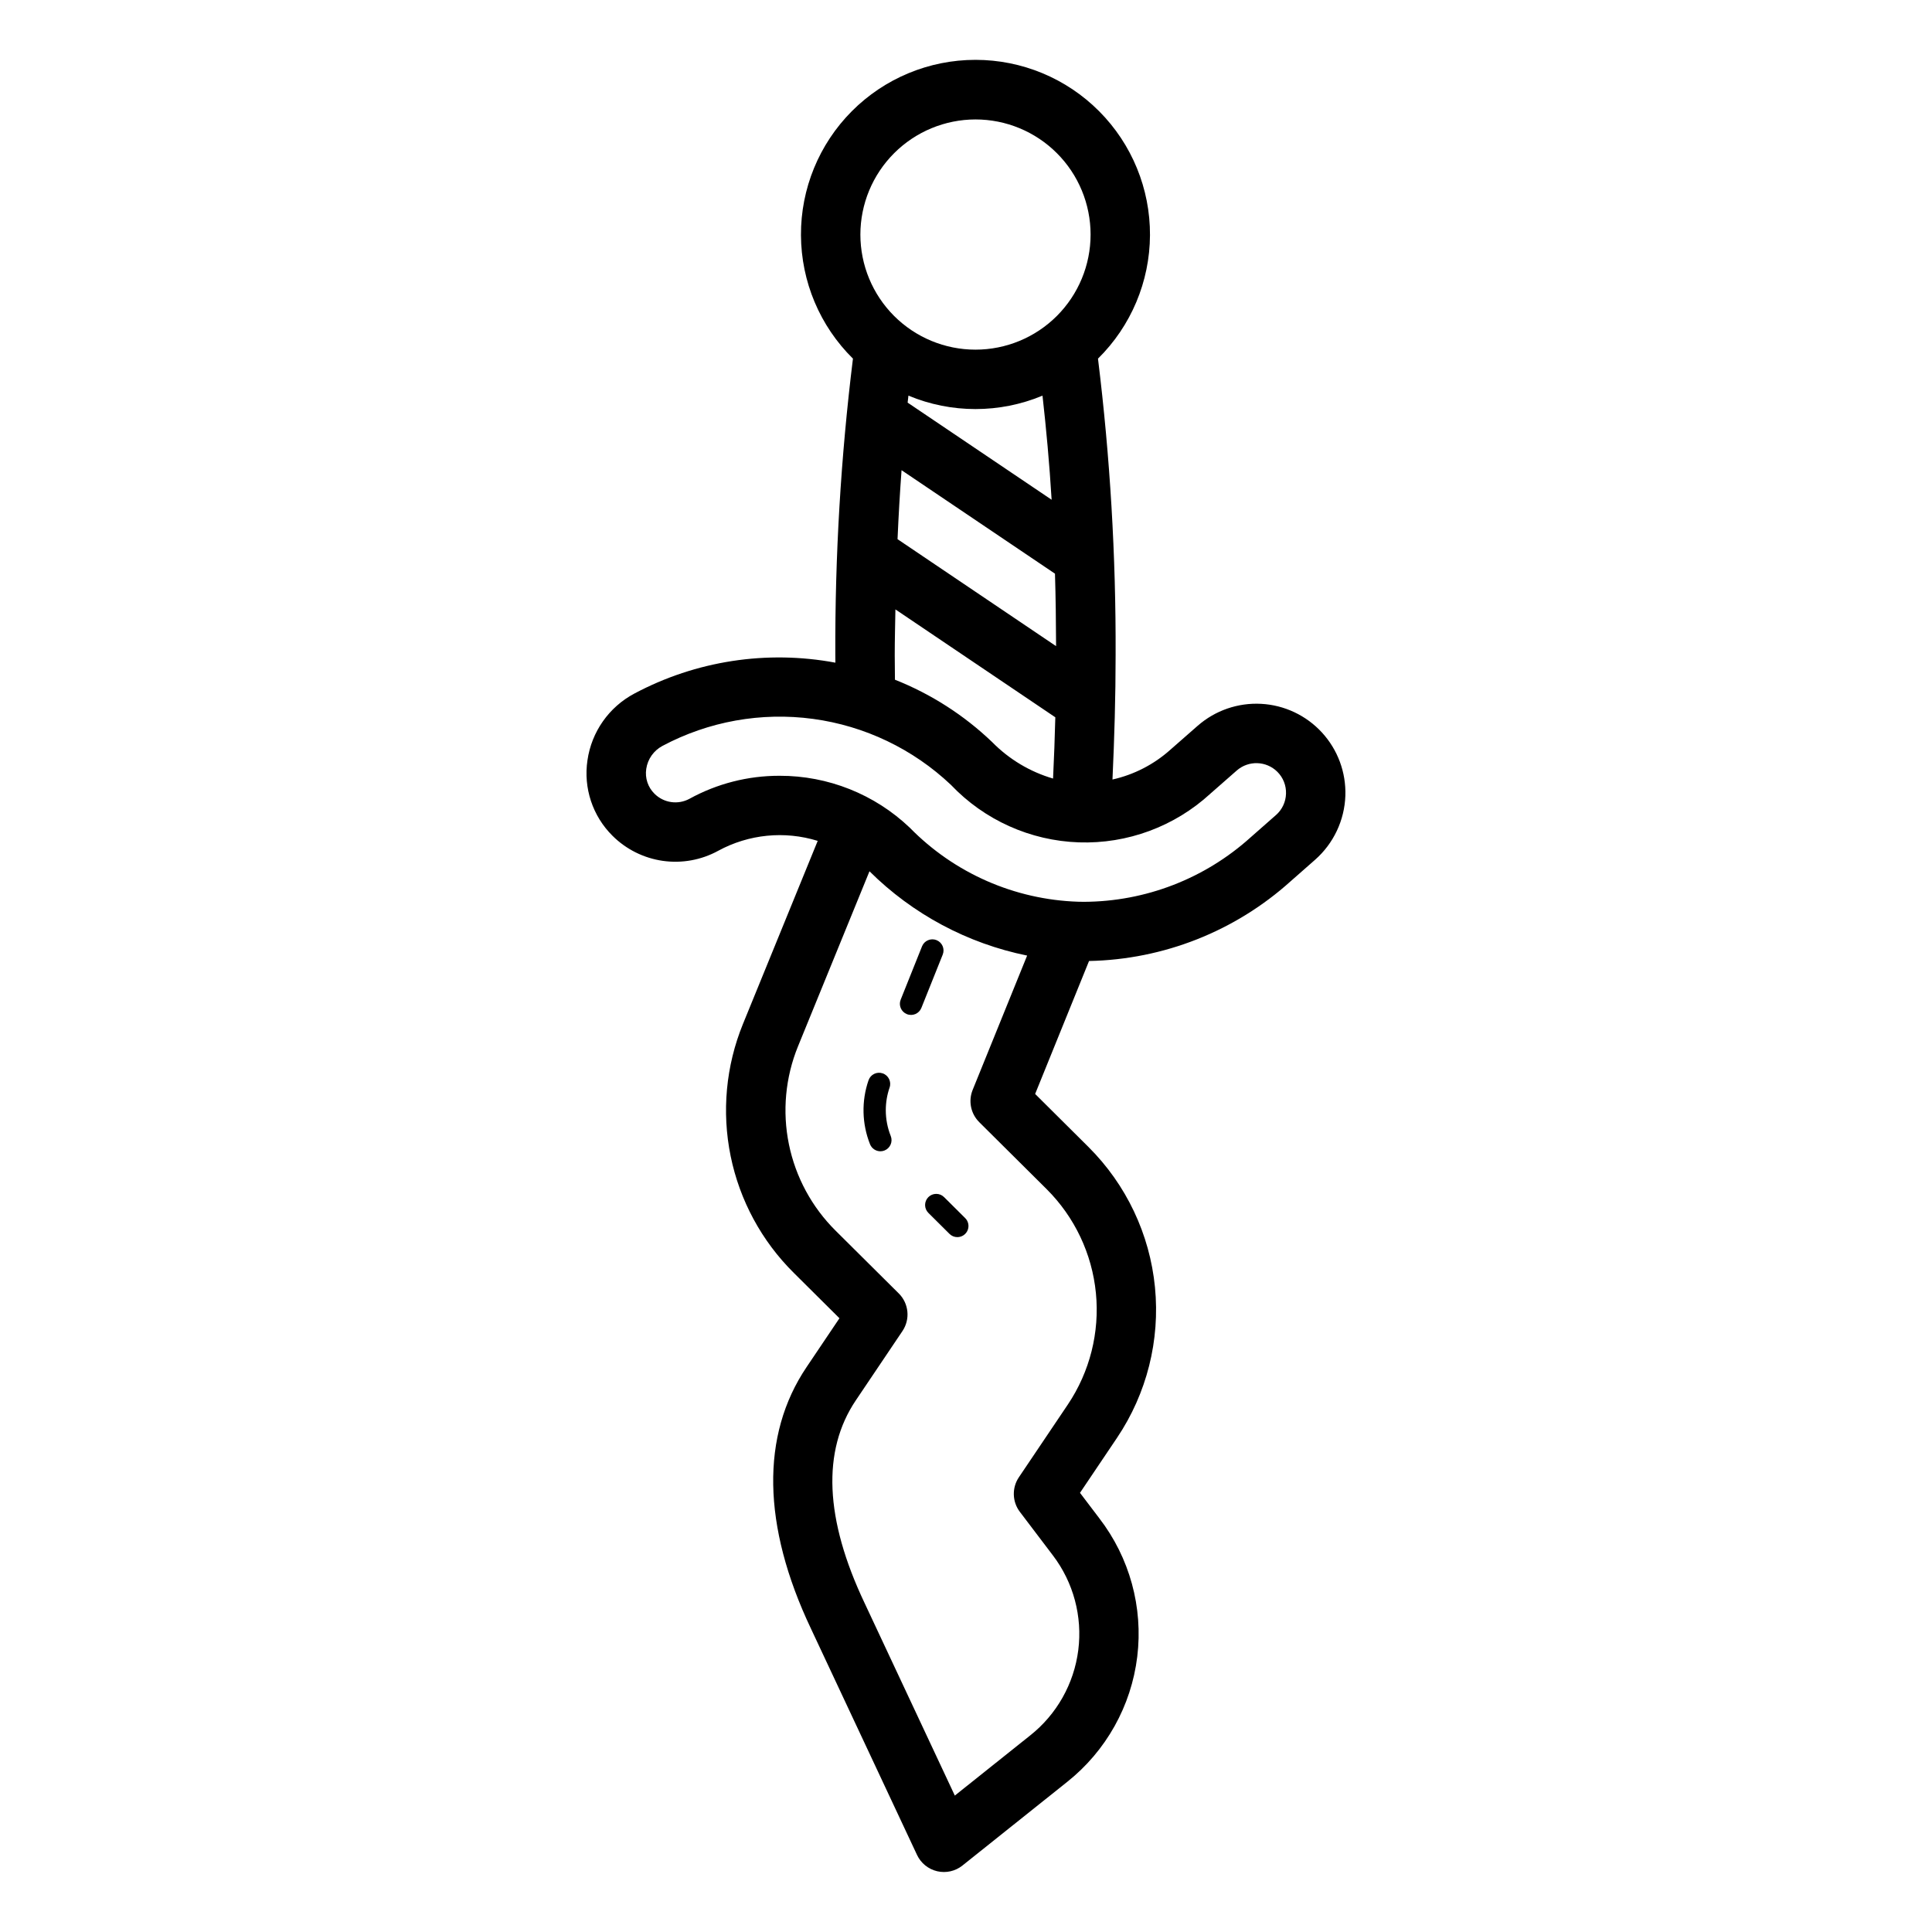 <?xml version="1.0" encoding="UTF-8"?>
<!-- Uploaded to: SVG Repo, www.svgrepo.com, Generator: SVG Repo Mixer Tools -->
<svg fill="#000000" width="800px" height="800px" version="1.1" viewBox="144 144 512 512" xmlns="http://www.w3.org/2000/svg">
 <path d="m393.83 396.98-5.66 14.137c-0.609 1.512-2.328 2.246-3.84 1.637-1.512-0.605-2.246-2.32-1.641-3.832l5.66-14.137v-0.004c0.609-1.508 2.328-2.242 3.84-1.637 1.512 0.609 2.246 2.324 1.641 3.836zm-15.086 41.234v0.004c0-2.047 0.34-4.078 1.008-6.012 0.531-1.543-0.289-3.223-1.832-3.754-1.539-0.531-3.219 0.289-3.75 1.832-1.902 5.516-1.758 11.535 0.398 16.957 0.449 1.121 1.539 1.859 2.746 1.859 0.375 0 0.742-0.07 1.09-0.207 1.516-0.605 2.254-2.32 1.656-3.836-0.871-2.176-1.316-4.496-1.316-6.84zm15.453 23.039v0.004c-0.555-0.559-1.309-0.871-2.09-0.867-0.785 0-1.539 0.312-2.09 0.867-0.555 0.559-0.863 1.312-0.859 2.094 0.004 0.785 0.32 1.535 0.879 2.086l5.586 5.551c0.551 0.555 1.297 0.863 2.078 0.863 1.195 0 2.273-0.719 2.731-1.824 0.457-1.105 0.199-2.379-0.648-3.219zm106.34-106.41c-0.219 6.523-3.117 12.668-8.008 16.988l-1.137 1c-2.769 2.43-4.977 4.367-5.383 4.734-14.688 13.223-33.645 20.715-53.402 21.109l-14.285 35.234 14.141 14.059c10.008 9.969 16.238 23.109 17.617 37.168 1.383 14.059-2.168 28.156-10.043 39.883l-9.828 14.598 5.102 6.719v0.004c8.047 10.43 11.664 23.609 10.074 36.684-1.59 13.078-8.266 25.004-18.578 33.203l-27.75 22.156h0.004c-1.887 1.504-4.356 2.062-6.699 1.516-2.348-0.551-4.316-2.141-5.34-4.324l-28.137-60.023c-12.906-27.23-13.309-51.184-1.141-69.25l8.719-12.953-12.098-12.023c-8.512-8.43-14.336-19.195-16.734-30.934-2.398-11.738-1.266-23.922 3.254-35.016l19.816-48.535c-8.789-2.719-18.301-1.77-26.379 2.633-4.473 2.445-9.613 3.379-14.656 2.664-5.047-0.719-9.727-3.047-13.34-6.641-5.281-5.234-7.746-12.672-6.641-20.023 1.082-7.531 5.691-14.09 12.406-17.66 16.32-8.703 35.113-11.594 53.293-8.199-0.004-0.672-0.016-1.328-0.016-2-0.102-26.266 1.457-52.508 4.672-78.574-8.762-8.637-13.719-20.41-13.777-32.715-0.059-12.305 4.789-24.121 13.469-32.844 8.68-8.719 20.477-13.621 32.781-13.621 12.305 0 24.098 4.902 32.777 13.625 8.68 8.723 13.527 20.543 13.469 32.844-0.062 12.305-5.019 24.078-13.781 32.715 3.211 26.066 4.773 52.309 4.672 78.57 0 10.996-0.324 22.027-0.832 32.969v-0.004c5.715-1.277 11.004-4.004 15.363-7.914 0.211-0.191 3.481-3.059 7.207-6.32v0.004c4.637-4.07 10.684-6.16 16.844-5.824 6.156 0.332 11.941 3.066 16.109 7.609 4.172 4.547 6.394 10.543 6.195 16.711zm-118.68-67.957 42.016 28.348c-0.023-6.473-0.102-12.898-0.293-19.203l-40.66-27.426c-0.438 5.957-0.793 12.051-1.062 18.281zm-9.848-80.73c0 8.09 3.215 15.852 8.934 21.57 5.723 5.723 13.48 8.934 21.57 8.934s15.848-3.211 21.57-8.934c5.719-5.719 8.934-13.48 8.934-21.57 0-8.09-3.215-15.848-8.934-21.566-5.723-5.723-13.48-8.938-21.57-8.938-8.086 0.012-15.84 3.227-21.559 8.945s-8.938 13.473-8.945 21.559zm12.738 42.688c-0.07 0.625-0.148 1.227-0.215 1.855l38.16 25.738c-0.582-9.645-1.43-18.785-2.418-27.594v0.004c-11.367 4.746-24.16 4.742-35.523 0zm-3.582 75.285h0.004c9.57 3.793 18.32 9.402 25.758 16.523 4.465 4.551 10.023 7.883 16.145 9.672 0.254-5.398 0.469-10.797 0.598-16.234l-42.375-28.59c-0.066 4.031-0.18 8.023-0.18 12.113 0 2.195 0.031 4.348 0.055 6.516zm22.34 117.25h0.004c-2.25-2.234-2.938-5.602-1.746-8.539l14.438-35.602c-15.809-3.207-30.332-10.973-41.781-22.34l-18.949 46.41c-3.344 8.219-4.18 17.246-2.402 25.941 1.777 8.695 6.09 16.668 12.395 22.914l16.711 16.605h0.004c2.676 2.66 3.086 6.844 0.98 9.977l-12.352 18.352c-9.016 13.391-8.238 31.473 2.32 53.734l23.91 51.016 19.949-15.922c7.051-5.578 11.633-13.699 12.766-22.617 1.133-8.922-1.273-17.93-6.707-25.09l-8.777-11.57c-2.031-2.684-2.137-6.363-0.258-9.156l12.969-19.266c5.836-8.691 8.469-19.137 7.445-29.555-1.023-10.418-5.641-20.152-13.055-27.539zm81.301-87.035c0.078-2.172-0.754-4.281-2.297-5.812-2.934-2.914-7.625-3.066-10.742-0.348-3.551 3.106-6.668 5.844-7.019 6.156v0.004c-9.477 8.699-21.992 13.328-34.848 12.891-12.859-0.441-25.027-5.91-33.891-15.238-10.051-9.512-22.836-15.629-36.551-17.484-13.715-1.852-27.664 0.648-39.883 7.152-2.324 1.227-3.926 3.488-4.309 6.09-0.375 2.43 0.441 4.891 2.199 6.609 2.453 2.434 6.215 2.973 9.254 1.324 7.309-4.019 15.52-6.117 23.859-6.098 12.852-0.035 25.215 4.891 34.52 13.754 11.801 12.059 27.805 19.09 44.668 19.625l1.52 0.023h-0.004c16.293-0.066 31.984-6.133 44.09-17.035 0.238-0.223 2.617-2.312 5.633-4.957l1.133-0.992c1.641-1.434 2.606-3.488 2.668-5.664z"/>
</svg>
